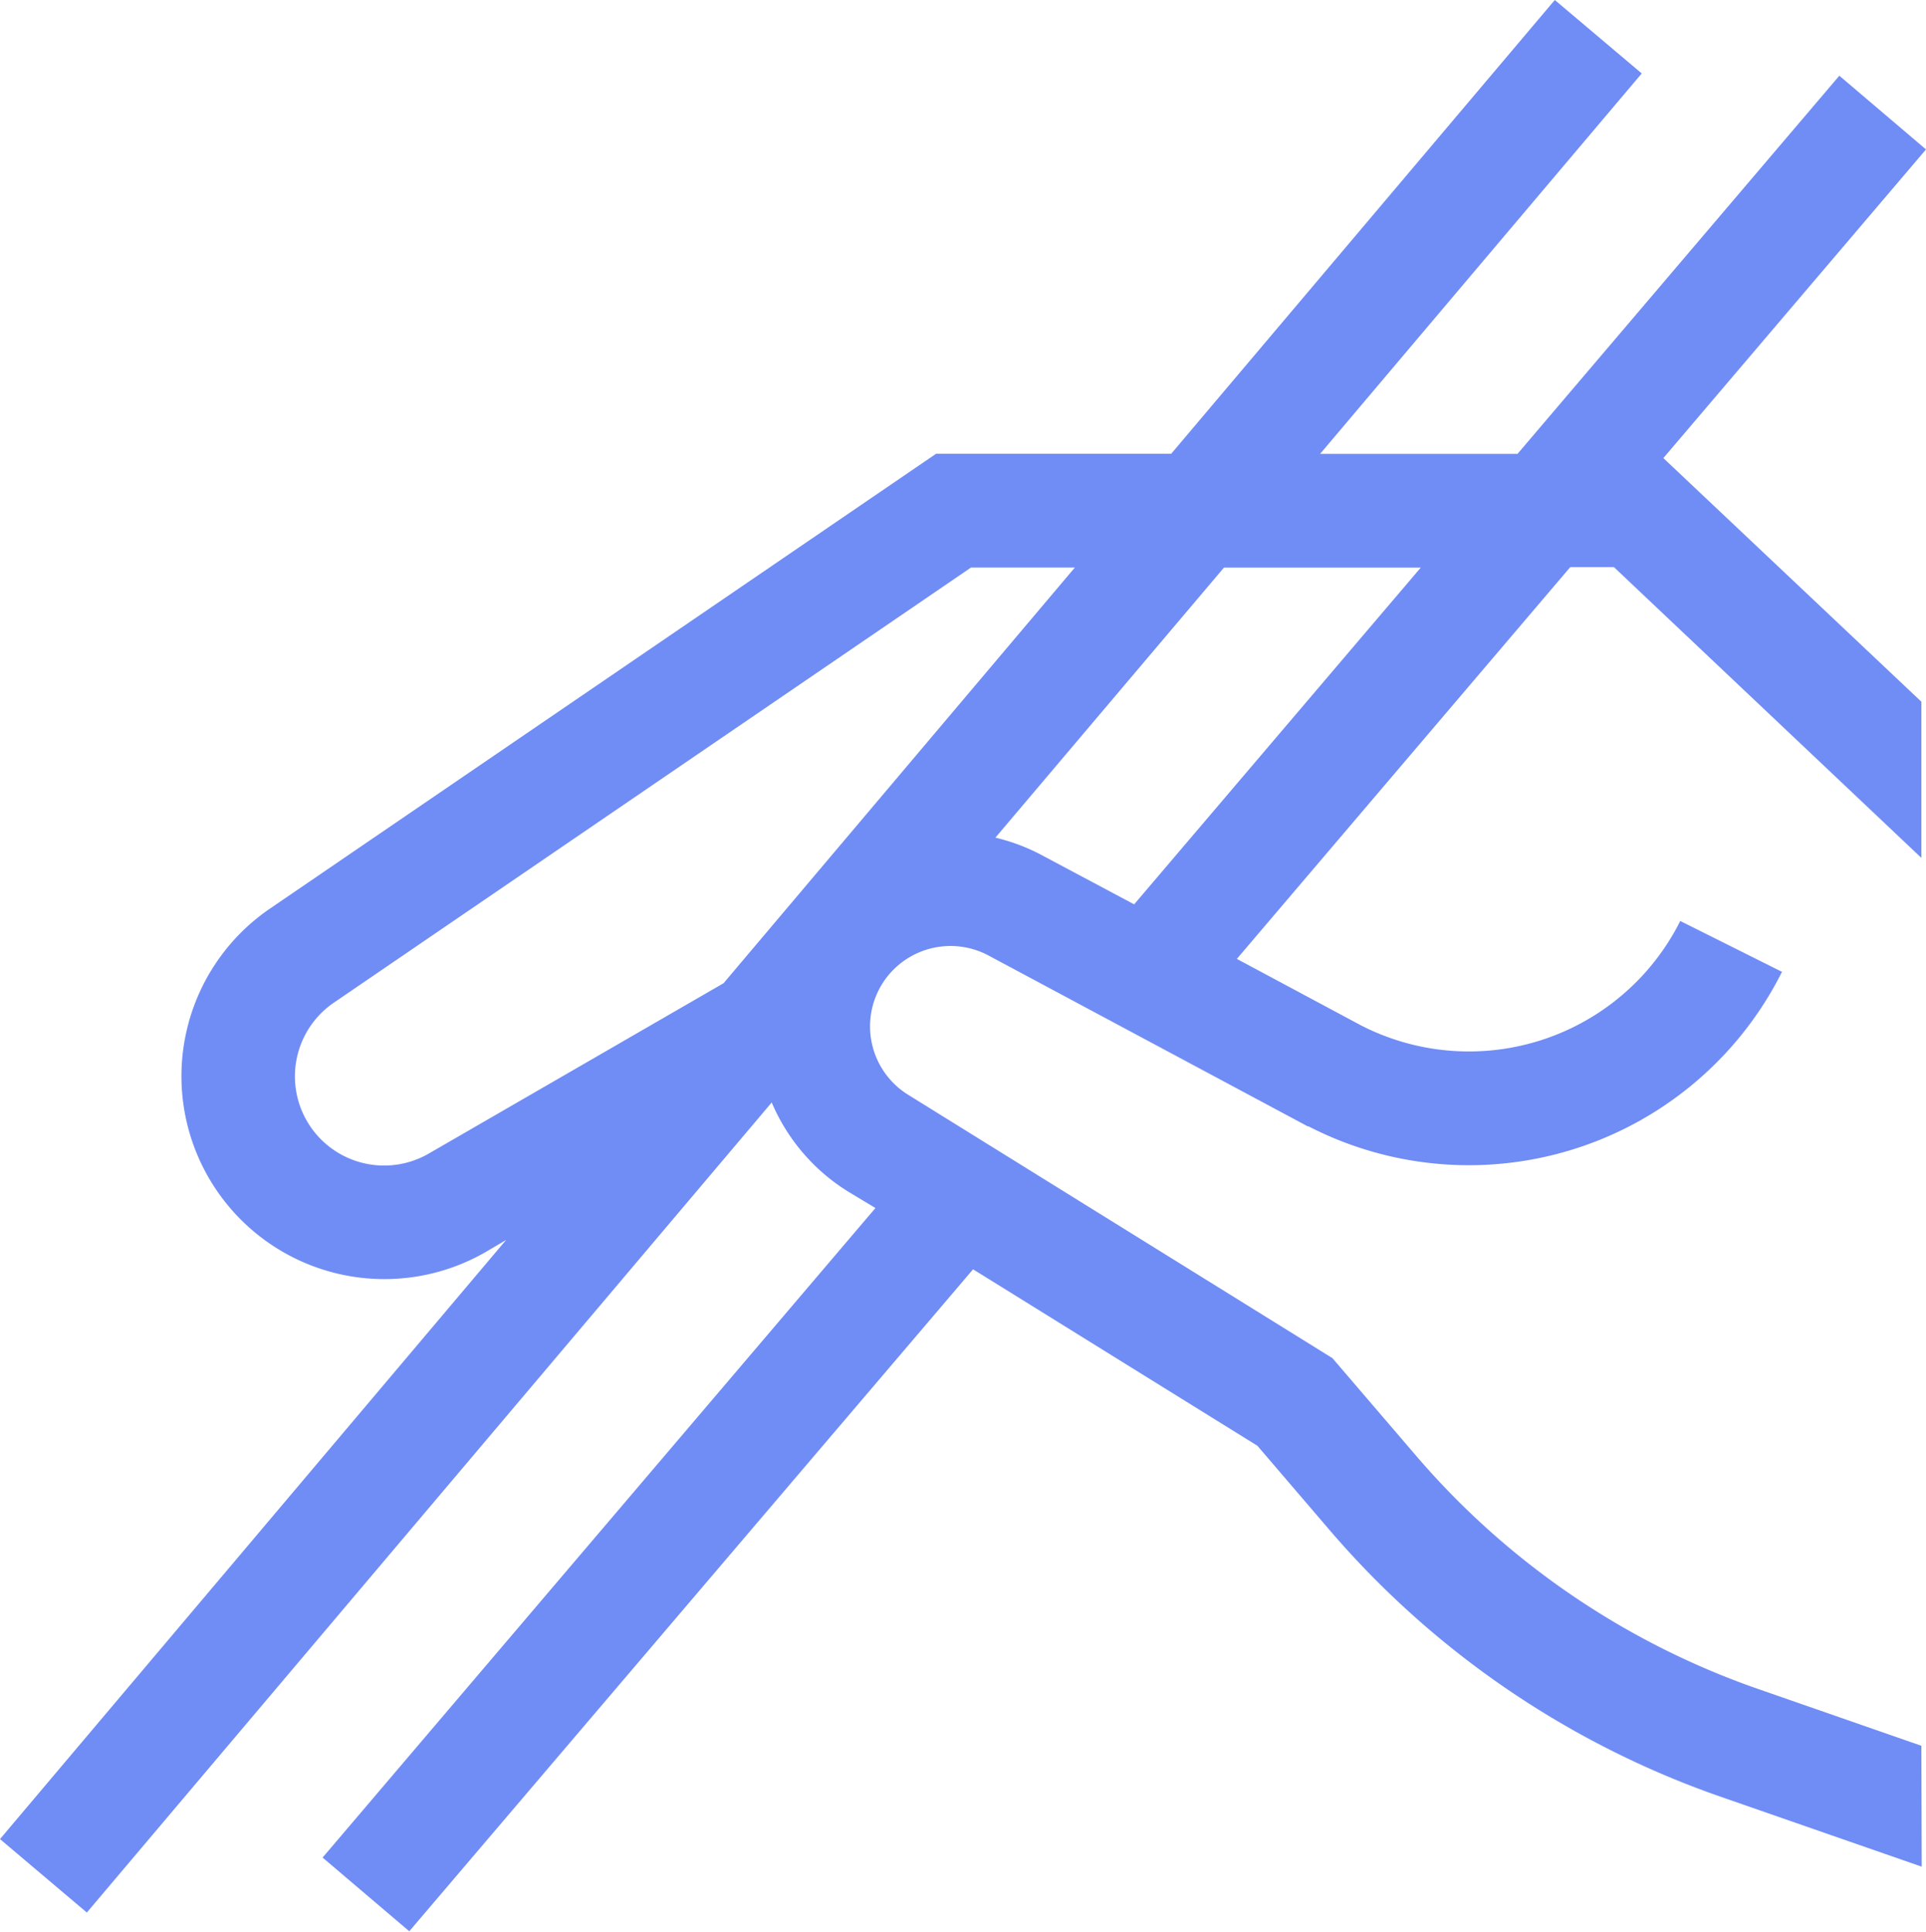 <svg xmlns="http://www.w3.org/2000/svg" width="22" height="22.066" viewBox="0 0 22 22.066">
  <path id="パス_60088" data-name="パス 60088" d="M21.947,19.943l-1.868-.65a9.064,9.064,0,0,1-3.9-2.659l-.959-1.119-4.847-3.009a.919.919,0,0,1-.227-1.363.921.921,0,0,1,1.145-.228l3.647,1.952.009,0a4,4,0,0,0,5.408-1.765l-1.162-.581a2.7,2.7,0,0,1-3.646,1.193l-1.419-.76,3.808-4.475h.5L21.947,9.8V8.016L19,5.233l3-3.526L21.01.865l-3.676,4.32H15.079L18.753.839,17.76,0,13.378,5.184H10.692L3.086,10.378a2.318,2.318,0,0,0,2.495,3.905l.2-.118L0,21.009l.992.839,7.823-9.254a2.218,2.218,0,0,0,.871,1.017L10,13.8l-6.315,7.42.99.842L11.115,14.5l3.248,2.016.828.967a10.365,10.365,0,0,0,4.46,3.041l2.3.8ZM13.981,6.484h2.248l-3.274,3.847L11.9,9.769a2.206,2.206,0,0,0-.53-.2ZM8.265,11.232,4.927,13.161l-.009.005a1.019,1.019,0,0,1-1.1-1.715l7.274-4.968h1.186Z" fill="#708cf5"/>
</svg>
